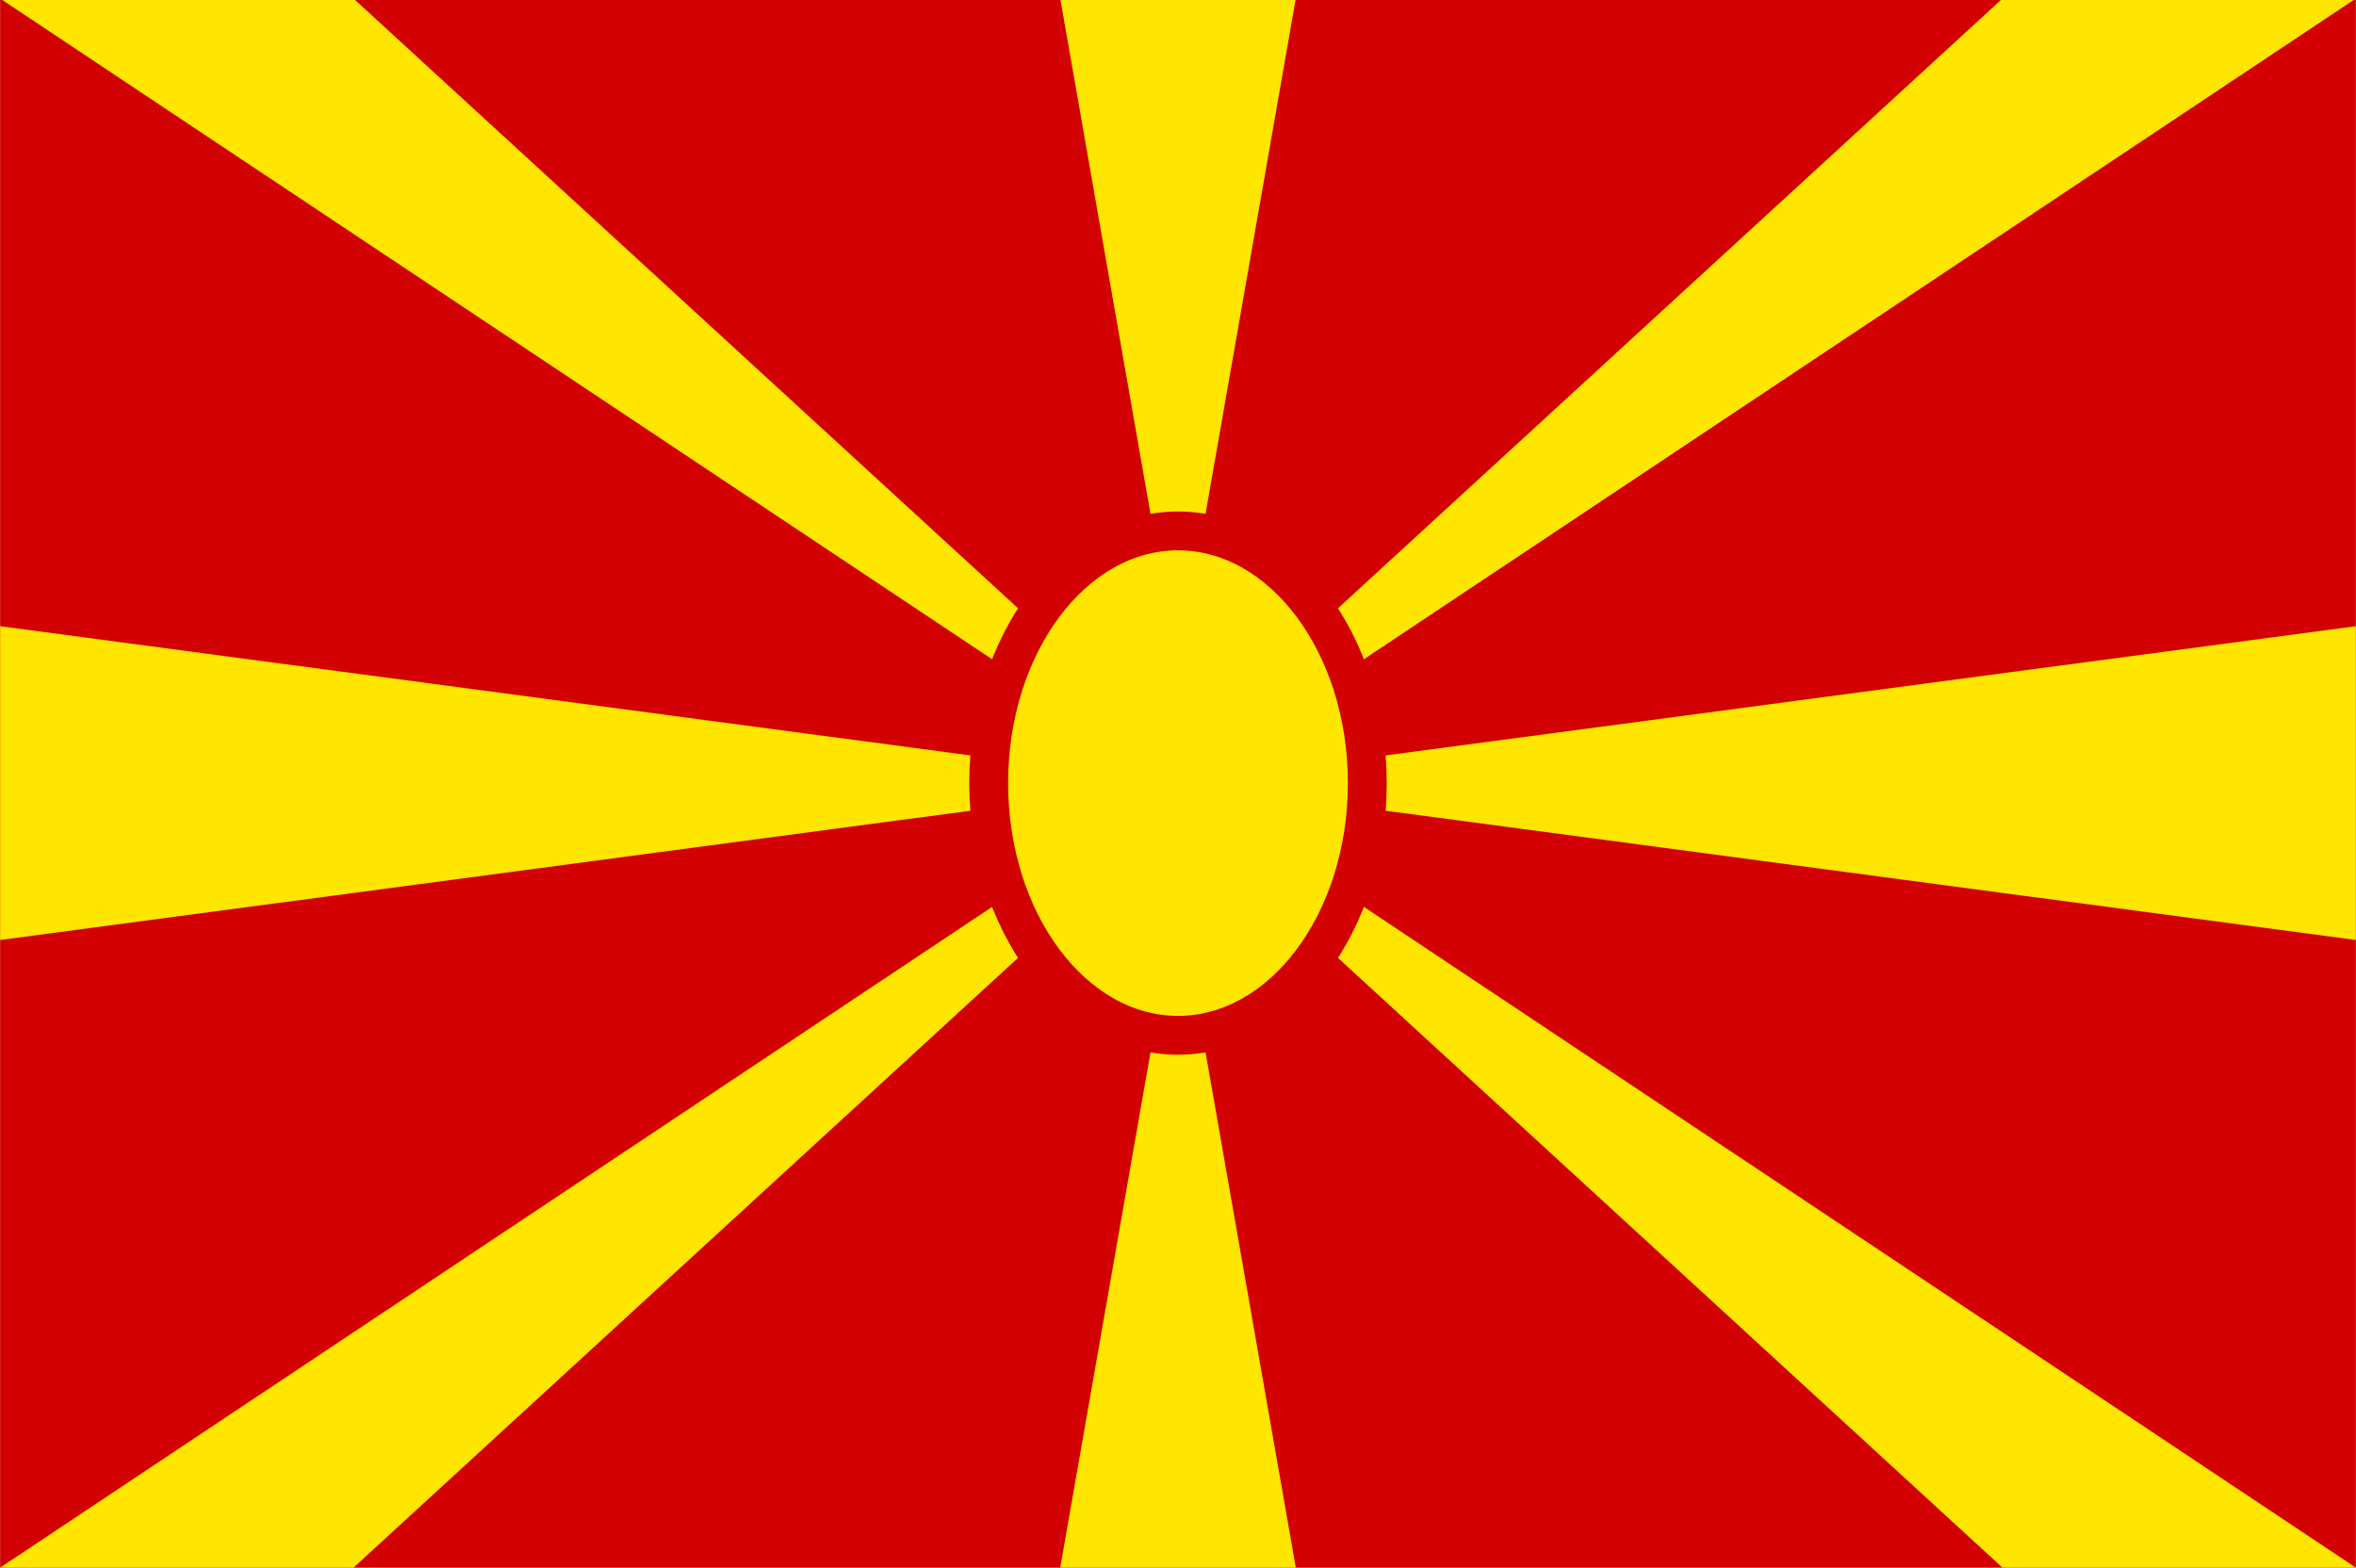 <?xml version="1.0" encoding="utf-8"?>
<!-- Generator: Adobe Illustrator 24.1.2, SVG Export Plug-In . SVG Version: 6.00 Build 0)  -->
<svg version="1.1" id="Слой_1" xmlns="http://www.w3.org/2000/svg" xmlns:xlink="http://www.w3.org/1999/xlink" x="0px" y="0px"
	 width="100px" height="66.545px" viewBox="0 0 100 66.545" style="enable-background:new 0 0 100 66.545;"
	 xml:space="preserve">
<g>
	<path style="fill:#BCBCBC;" d="M99.494,0.438v65.608H0.506V0.438H99.494 M99.994-0.062H0.006
		v66.608h99.987V-0.062L99.994-0.062z"/>
</g>
<g>
	<g>
		<defs>
			<rect id="SVGID_1_" x="0.006" y="-0.062" width="99.987" height="66.608"/>
		</defs>
		<clipPath id="SVGID_2_">
			<use xlink:href="#SVGID_1_"  style="overflow:visible;"/>
		</clipPath>
		<rect x="0.006" y="-0.062" style="clip-path:url(#SVGID_2_);fill:#D20000;" width="99.987" height="66.608"/>
		<path style="clip-path:url(#SVGID_2_);fill:#FFE600;" d="M45.001,66.545h9.999l-4.999-28.546
			L45.001,66.545z M0.006,39.902l49.994-6.661L0.006,66.545h14.998l34.996-32.114
			L84.995,66.545h14.998L50,33.241L0.006,26.581V39.902z M50,33.241
			l49.994,6.661V26.581L50,33.241z M45.001-0.062l5,28.546l4.999-28.546
			H45.001z M84.995-0.062L50,32.052L15.004-0.062H0.006L50,33.241
			L99.993-0.062H84.995z"/>
		<g style="clip-path:url(#SVGID_2_);">
			<defs>
				<rect id="SVGID_3_" x="0.006" y="-0.062" width="99.987" height="66.608"/>
			</defs>
			<clipPath id="SVGID_4_">
				<use xlink:href="#SVGID_3_"  style="overflow:visible;"/>
			</clipPath>
			<path style="clip-path:url(#SVGID_4_);fill:#FFE600;" d="M50,22.537c4.437,0,8.035,4.793,8.035,10.705
				S54.437,43.946,50,43.946s-8.035-4.793-8.035-10.705S45.563,22.537,50,22.537"/>
			
				<ellipse style="clip-path:url(#SVGID_4_);fill:none;stroke:#D20000;stroke-width:1.649;" cx="50" cy="33.242" rx="8.035" ry="10.705"/>
		</g>
	</g>
</g>
</svg>
